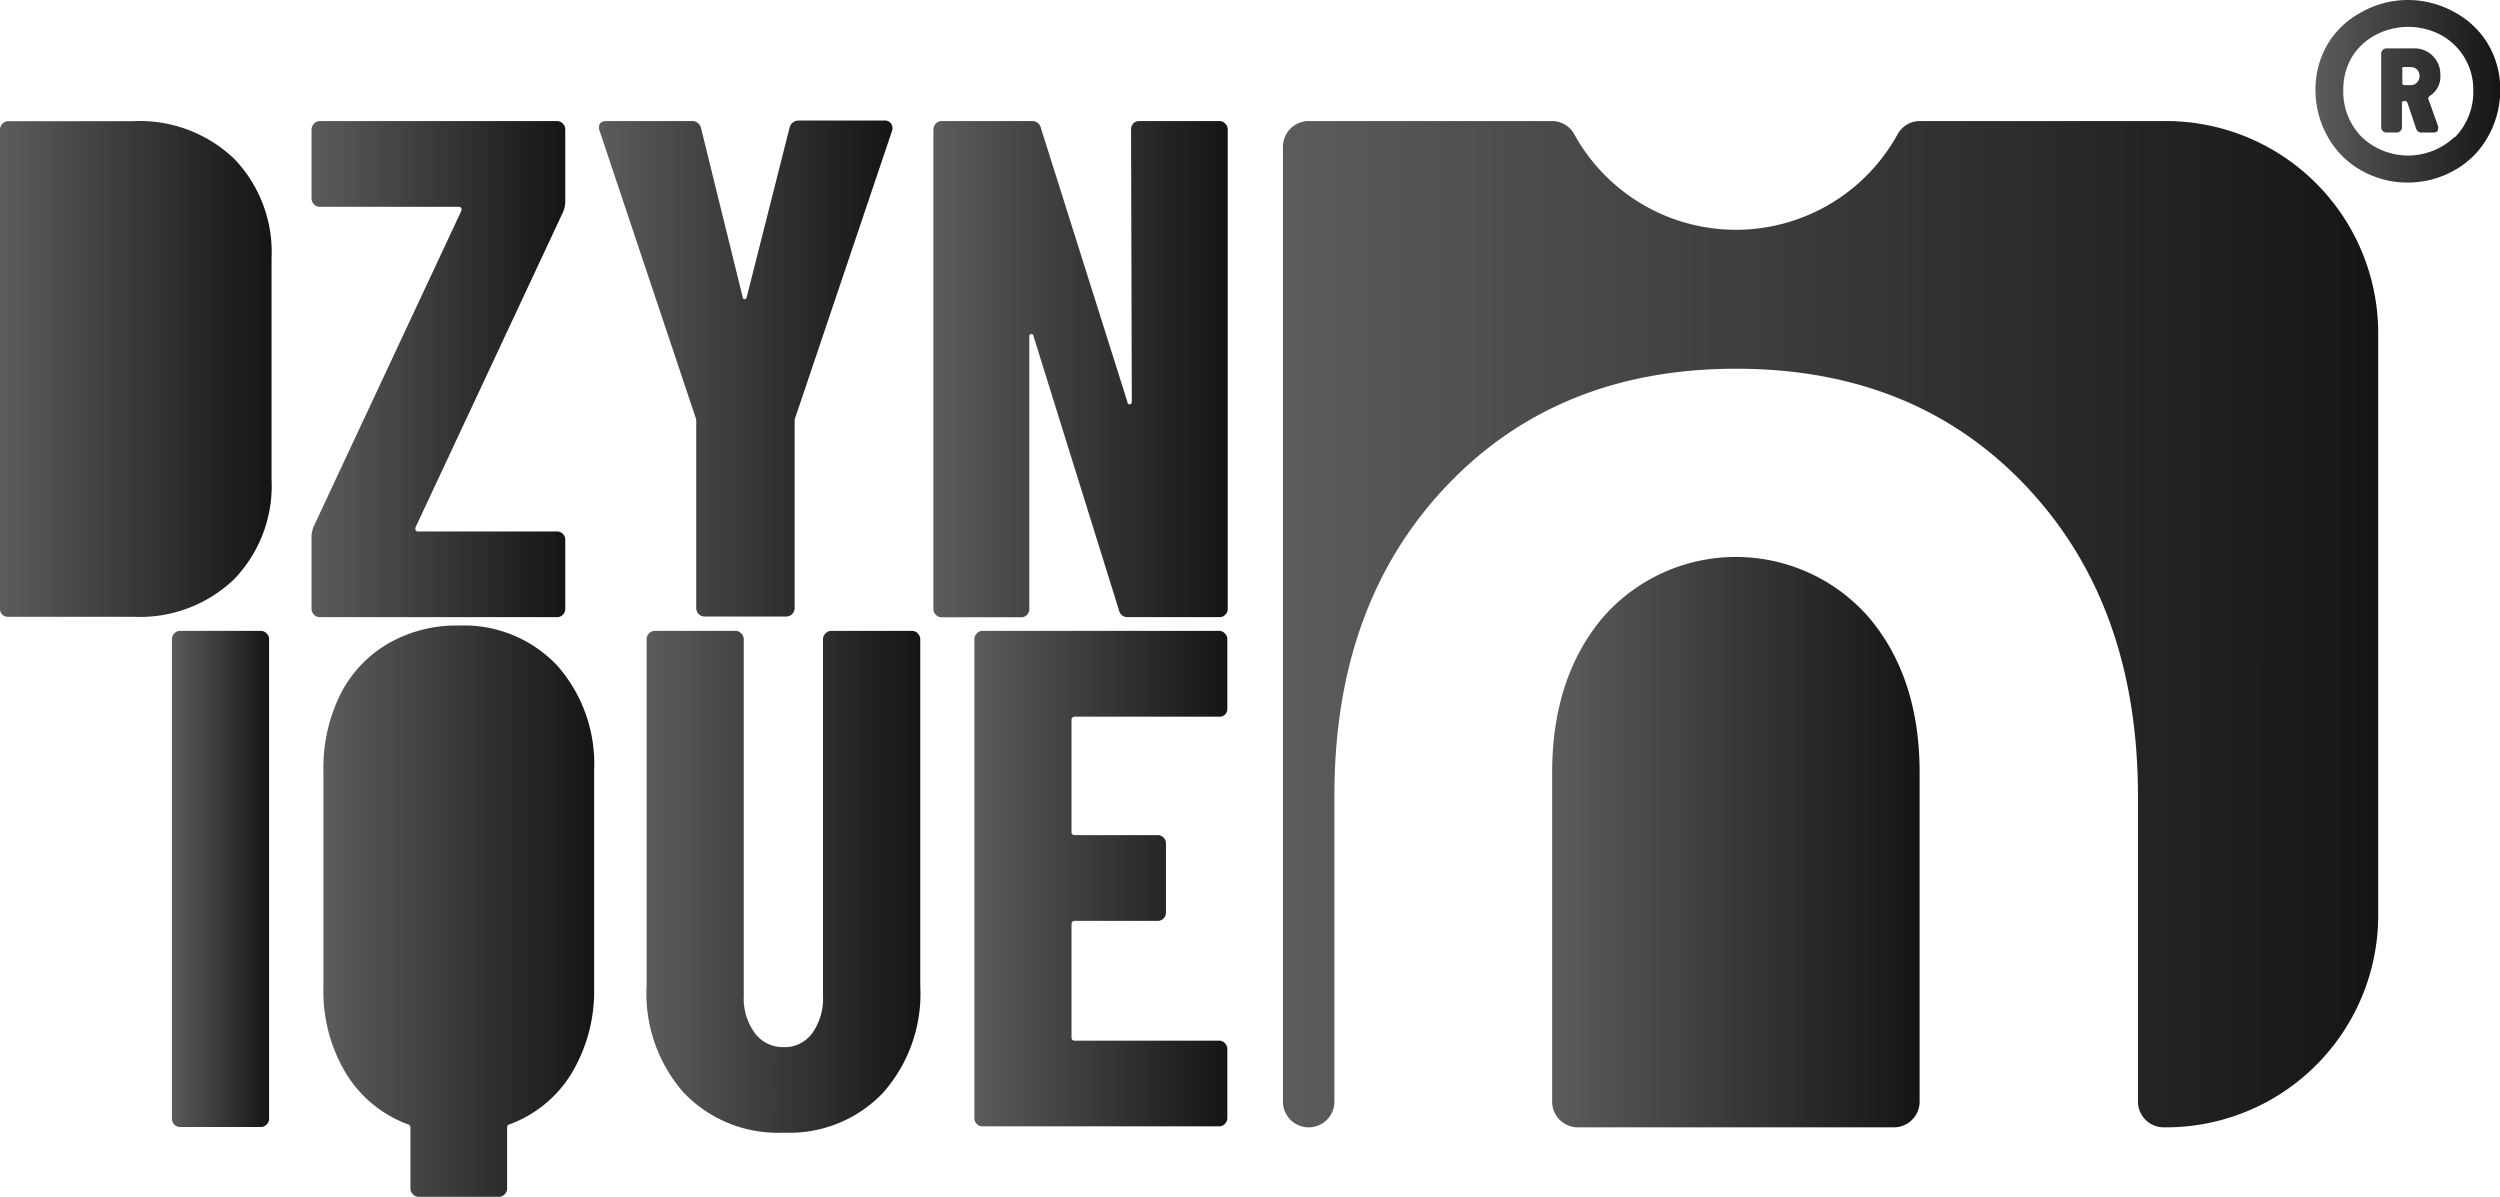 <svg xmlns="http://www.w3.org/2000/svg" xmlns:xlink="http://www.w3.org/1999/xlink" id="ba9a079b-8117-42c0-83fe-e3b96daa71df" data-name="Layer 1" viewBox="0 0 201.98 96.67"><defs><linearGradient id="e197a494-2155-4600-91df-255309d2914d" x1="125.4" y1="68.03" x2="155.09" y2="68.03" gradientUnits="userSpaceOnUse"><stop offset="0" stop-color="#5c5c5c"></stop><stop offset="1" stop-color="#151515"></stop></linearGradient><linearGradient id="e14dce50-59fb-4c91-bc59-c5fb047ee680" x1="103.65" y1="50.42" x2="192.14" y2="50.42" xlink:href="#e197a494-2155-4600-91df-255309d2914d"></linearGradient><linearGradient id="fd1727c2-66b1-412c-a534-5c9d443674b8" x1="0" y1="29.82" x2="21.94" y2="29.82" xlink:href="#e197a494-2155-4600-91df-255309d2914d"></linearGradient><linearGradient id="f6505b20-ceb3-4513-b4aa-292bbf55e2b7" x1="25.17" y1="29.82" x2="45.67" y2="29.82" xlink:href="#e197a494-2155-4600-91df-255309d2914d"></linearGradient><linearGradient id="f8a15f6f-ae28-47d9-95cc-255bad443dd3" x1="48.34" y1="29.8" x2="72.06" y2="29.8" xlink:href="#e197a494-2155-4600-91df-255309d2914d"></linearGradient><linearGradient id="aa989877-b8ff-45f9-9291-e1bc26ba64ea" x1="75.41" y1="29.82" x2="99.14" y2="29.82" xlink:href="#e197a494-2155-4600-91df-255309d2914d"></linearGradient><linearGradient id="afc06b2b-6c85-443f-aedb-cd0c80548e99" x1="13.89" y1="71.01" x2="21.74" y2="71.01" xlink:href="#e197a494-2155-4600-91df-255309d2914d"></linearGradient><linearGradient id="bce7e7c0-66dc-417d-b5b0-0b04240a4d0a" x1="26.14" y1="73.59" x2="48.03" y2="73.59" xlink:href="#e197a494-2155-4600-91df-255309d2914d"></linearGradient><linearGradient id="fafb90c4-fdde-47ad-836d-f4cf9025c917" x1="52.21" y1="71.24" x2="74.32" y2="71.24" xlink:href="#e197a494-2155-4600-91df-255309d2914d"></linearGradient><linearGradient id="f3db2f89-6aea-4293-b2c9-672e5db6d512" x1="78.72" y1="71.01" x2="99.16" y2="71.01" xlink:href="#e197a494-2155-4600-91df-255309d2914d"></linearGradient><linearGradient id="a612e69b-e564-4aef-ae90-5b51bb342a8f" x1="187.12" y1="7.36" x2="201.98" y2="7.36" xlink:href="#e197a494-2155-4600-91df-255309d2914d"></linearGradient></defs><path d="M155.09,62.42q0-7.71-4.12-12.56a14.26,14.26,0,0,0-21.45,0q-4.11,4.86-4.12,12.56V89a2.08,2.08,0,0,0,2.08,2.08H153A2.08,2.08,0,0,0,155.09,89Z" style="fill:url(#e197a494-2155-4600-91df-255309d2914d)"></path><path d="M175,9.78H155.12a2.05,2.05,0,0,0-1.8,1.05,14.91,14.91,0,0,1-26.14,0,2.06,2.06,0,0,0-1.8-1.05H105.73a2.08,2.08,0,0,0-2.08,2.08V89a2.08,2.08,0,0,0,2.08,2.08h0A2.08,2.08,0,0,0,107.81,89V64.25q0-15.4,9-24.93t23.45-9.53q14.49,0,23.47,9.53t9,24.93V89a2.08,2.08,0,0,0,2.08,2.08H175a17.14,17.14,0,0,0,17.14-17.14v-47A17.15,17.15,0,0,0,175,9.78Z" style="fill:url(#e14dce50-59fb-4c91-bc59-c5fb047ee680)"></path><path d="M.19,49.66A.65.65,0,0,1,0,49.18V10.47A.65.65,0,0,1,.19,10a.63.63,0,0,1,.48-.21H10.75a11.06,11.06,0,0,1,8.13,3,10.85,10.85,0,0,1,3.06,8.07V38.76a10.85,10.85,0,0,1-3.06,8.07,11,11,0,0,1-8.13,3H.67A.62.62,0,0,1,.19,49.66Z" style="fill:url(#fd1727c2-66b1-412c-a534-5c9d443674b8)"></path><path d="M25.37,49.66a.66.66,0,0,1-.2-.48V43.39a2.19,2.19,0,0,1,.17-.85L37.26,17.06a.29.29,0,0,0,0-.26.24.24,0,0,0-.22-.09H25.84a.61.61,0,0,1-.47-.2.66.66,0,0,1-.2-.48V10.47a.66.66,0,0,1,.2-.48.62.62,0,0,1,.47-.21H45a.68.68,0,0,1,.67.69v5.79a2.29,2.29,0,0,1-.17.85L33.58,42.59a.38.38,0,0,0,0,.26.26.26,0,0,0,.23.09H45a.63.63,0,0,1,.48.2.65.65,0,0,1,.19.48v5.56a.65.65,0,0,1-.19.48.63.63,0,0,1-.48.2H25.84A.61.61,0,0,1,25.37,49.66Z" style="fill:url(#f6505b20-ceb3-4513-b4aa-292bbf55e2b7)"></path><path d="M56.45,49.61a.7.7,0,0,1-.2-.49V34.23l0-.34-7.8-23.3a.62.62,0,0,1-.06-.29c0-.34.21-.52.62-.52h6.85a.74.74,0,0,1,.78.58L60,24c0,.12.09.17.17.17s.13-.05.16-.17l3.46-13.68a.74.74,0,0,1,.78-.58h6.85A.6.6,0,0,1,72,10a.65.65,0,0,1,.06.6l-7.86,23.3,0,.34V49.12a.7.7,0,0,1-.2.49.65.65,0,0,1-.47.2H56.92A.65.65,0,0,1,56.45,49.61Z" style="fill:url(#f8a15f6f-ae28-47d9-95cc-255bad443dd3)"></path><path d="M91.54,10A.61.61,0,0,1,92,9.78h6.46A.63.63,0,0,1,99,10a.65.65,0,0,1,.19.48V49.18a.65.65,0,0,1-.19.48.62.62,0,0,1-.48.2H91.12a.7.7,0,0,1-.72-.57L83.49,27.13c0-.11-.1-.16-.2-.14s-.13.09-.13.2l0,22a.65.65,0,0,1-.19.48.62.62,0,0,1-.48.2H76.08a.61.61,0,0,1-.47-.2.66.66,0,0,1-.2-.48V10.47a.66.66,0,0,1,.2-.48.62.62,0,0,1,.47-.21h7.3a.71.71,0,0,1,.72.58l7,22.16c0,.11.11.16.2.14a.18.18,0,0,0,.14-.2l-.06-22A.66.66,0,0,1,91.54,10Z" style="fill:url(#aa989877-b8ff-45f9-9291-e1bc26ba64ea)"></path><path d="M14.08,90.85a.65.65,0,0,1-.19-.48V51.66a.65.65,0,0,1,.19-.48.63.63,0,0,1,.48-.21h6.51a.61.61,0,0,1,.47.21.62.62,0,0,1,.2.48V90.37a.62.62,0,0,1-.2.48.6.6,0,0,1-.47.2H14.56A.62.62,0,0,1,14.08,90.85Z" style="fill:url(#afc06b2b-6c85-443f-aedb-cd0c80548e99)"></path><path d="M45,53.75a12,12,0,0,1,3,8.5V79.77a12.92,12.92,0,0,1-1.81,6.93,9.86,9.86,0,0,1-5,4.13.26.26,0,0,0-.22.28V96a.65.65,0,0,1-.19.48.63.63,0,0,1-.48.21H33.83a.63.63,0,0,1-.48-.21.65.65,0,0,1-.19-.48V91.11a.26.26,0,0,0-.22-.28,9.86,9.86,0,0,1-5-4.13,12.83,12.83,0,0,1-1.81-6.93V62.25A13.3,13.3,0,0,1,27.5,56.1,9.83,9.83,0,0,1,31.35,52a11,11,0,0,1,5.71-1.46A10.37,10.37,0,0,1,45,53.75Z" style="fill:url(#bce7e7c0-66dc-417d-b5b0-0b04240a4d0a)"></path><path d="M55.24,88.28a12.11,12.11,0,0,1-3-8.62v-28a.65.65,0,0,1,.19-.48.62.62,0,0,1,.47-.21h6.52a.61.61,0,0,1,.47.21.66.66,0,0,1,.2.48v28.8a4.74,4.74,0,0,0,.89,3,2.82,2.82,0,0,0,2.34,1.14,2.74,2.74,0,0,0,2.31-1.14,4.79,4.79,0,0,0,.86-3V51.66a.66.66,0,0,1,.2-.48.62.62,0,0,1,.47-.21h6.52a.61.61,0,0,1,.47.21.66.66,0,0,1,.2.48v28a12.07,12.07,0,0,1-3,8.62,10.43,10.43,0,0,1-8,3.23A10.52,10.52,0,0,1,55.24,88.28Z" style="fill:url(#fafb90c4-fdde-47ad-836d-f4cf9025c917)"></path><path d="M99,57.7a.6.6,0,0,1-.47.2H86.85c-.19,0-.28.1-.28.29v9a.24.24,0,0,0,.28.28h6.68a.66.66,0,0,1,.48.2.69.69,0,0,1,.19.49v5.55a.67.67,0,0,1-.19.49.66.66,0,0,1-.48.2H86.85c-.19,0-.28.1-.28.29v9.1c0,.19.09.29.28.29H98.49a.6.6,0,0,1,.47.2.66.66,0,0,1,.2.48v5.56a.66.66,0,0,1-.2.48.6.6,0,0,1-.47.2H79.39a.62.62,0,0,1-.48-.2.65.65,0,0,1-.19-.48V51.66a.65.65,0,0,1,.19-.48.63.63,0,0,1,.48-.21h19.1a.61.61,0,0,1,.47.21.66.66,0,0,1,.2.48v5.56A.66.66,0,0,1,99,57.7Z" style="fill:url(#f3db2f89-6aea-4293-b2c9-672e5db6d512)"></path><path d="M198.33,1A7,7,0,0,1,201,3.54a7.2,7.2,0,0,1,1,3.69,7.7,7.7,0,0,1-1,3.83,7,7,0,0,1-2.69,2.69,7.63,7.63,0,0,1-3.79,1,7.54,7.54,0,0,1-3.78-1,7,7,0,0,1-2.67-2.69,7.7,7.7,0,0,1-1-3.83,7.21,7.21,0,0,1,1-3.69A7,7,0,0,1,190.76,1,7.63,7.63,0,0,1,194.54,0,7.73,7.73,0,0,1,198.33,1Zm0,10.1a5.25,5.25,0,0,0,1.49-3.82,5,5,0,0,0-2.59-4.44,5.64,5.64,0,0,0-5.33,0A4.91,4.91,0,0,0,190,4.64a5.08,5.08,0,0,0-.68,2.59,5.22,5.22,0,0,0,1.48,3.83,5.44,5.44,0,0,0,7.51,0Zm-2.05-3.27c-.1,0-.12.1-.07.22l.77,2.15a.48.48,0,0,1,0,.18c0,.22-.13.33-.4.33h-.91a.46.46,0,0,1-.48-.36l-.69-2.05c-.05-.09-.11-.14-.18-.14h-.08a.16.16,0,0,0-.18.18v1.93a.39.39,0,0,1-.13.31.4.4,0,0,1-.31.13h-.8a.4.4,0,0,1-.31-.13.39.39,0,0,1-.13-.31V4.35a.39.39,0,0,1,.13-.31.4.4,0,0,1,.31-.13H195a2.06,2.06,0,0,1,1.56.62,2.1,2.1,0,0,1,.6,1.53A1.83,1.83,0,0,1,196.25,7.78Zm-2.19-2.23v1.1a.16.16,0,0,0,.18.18h.48a.68.68,0,0,0,.53-.22.76.76,0,0,0,.2-.51.72.72,0,0,0-.2-.53.74.74,0,0,0-.53-.2h-.48A.16.16,0,0,0,194.06,5.55Z" style="fill:url(#a612e69b-e564-4aef-ae90-5b51bb342a8f)"></path></svg>